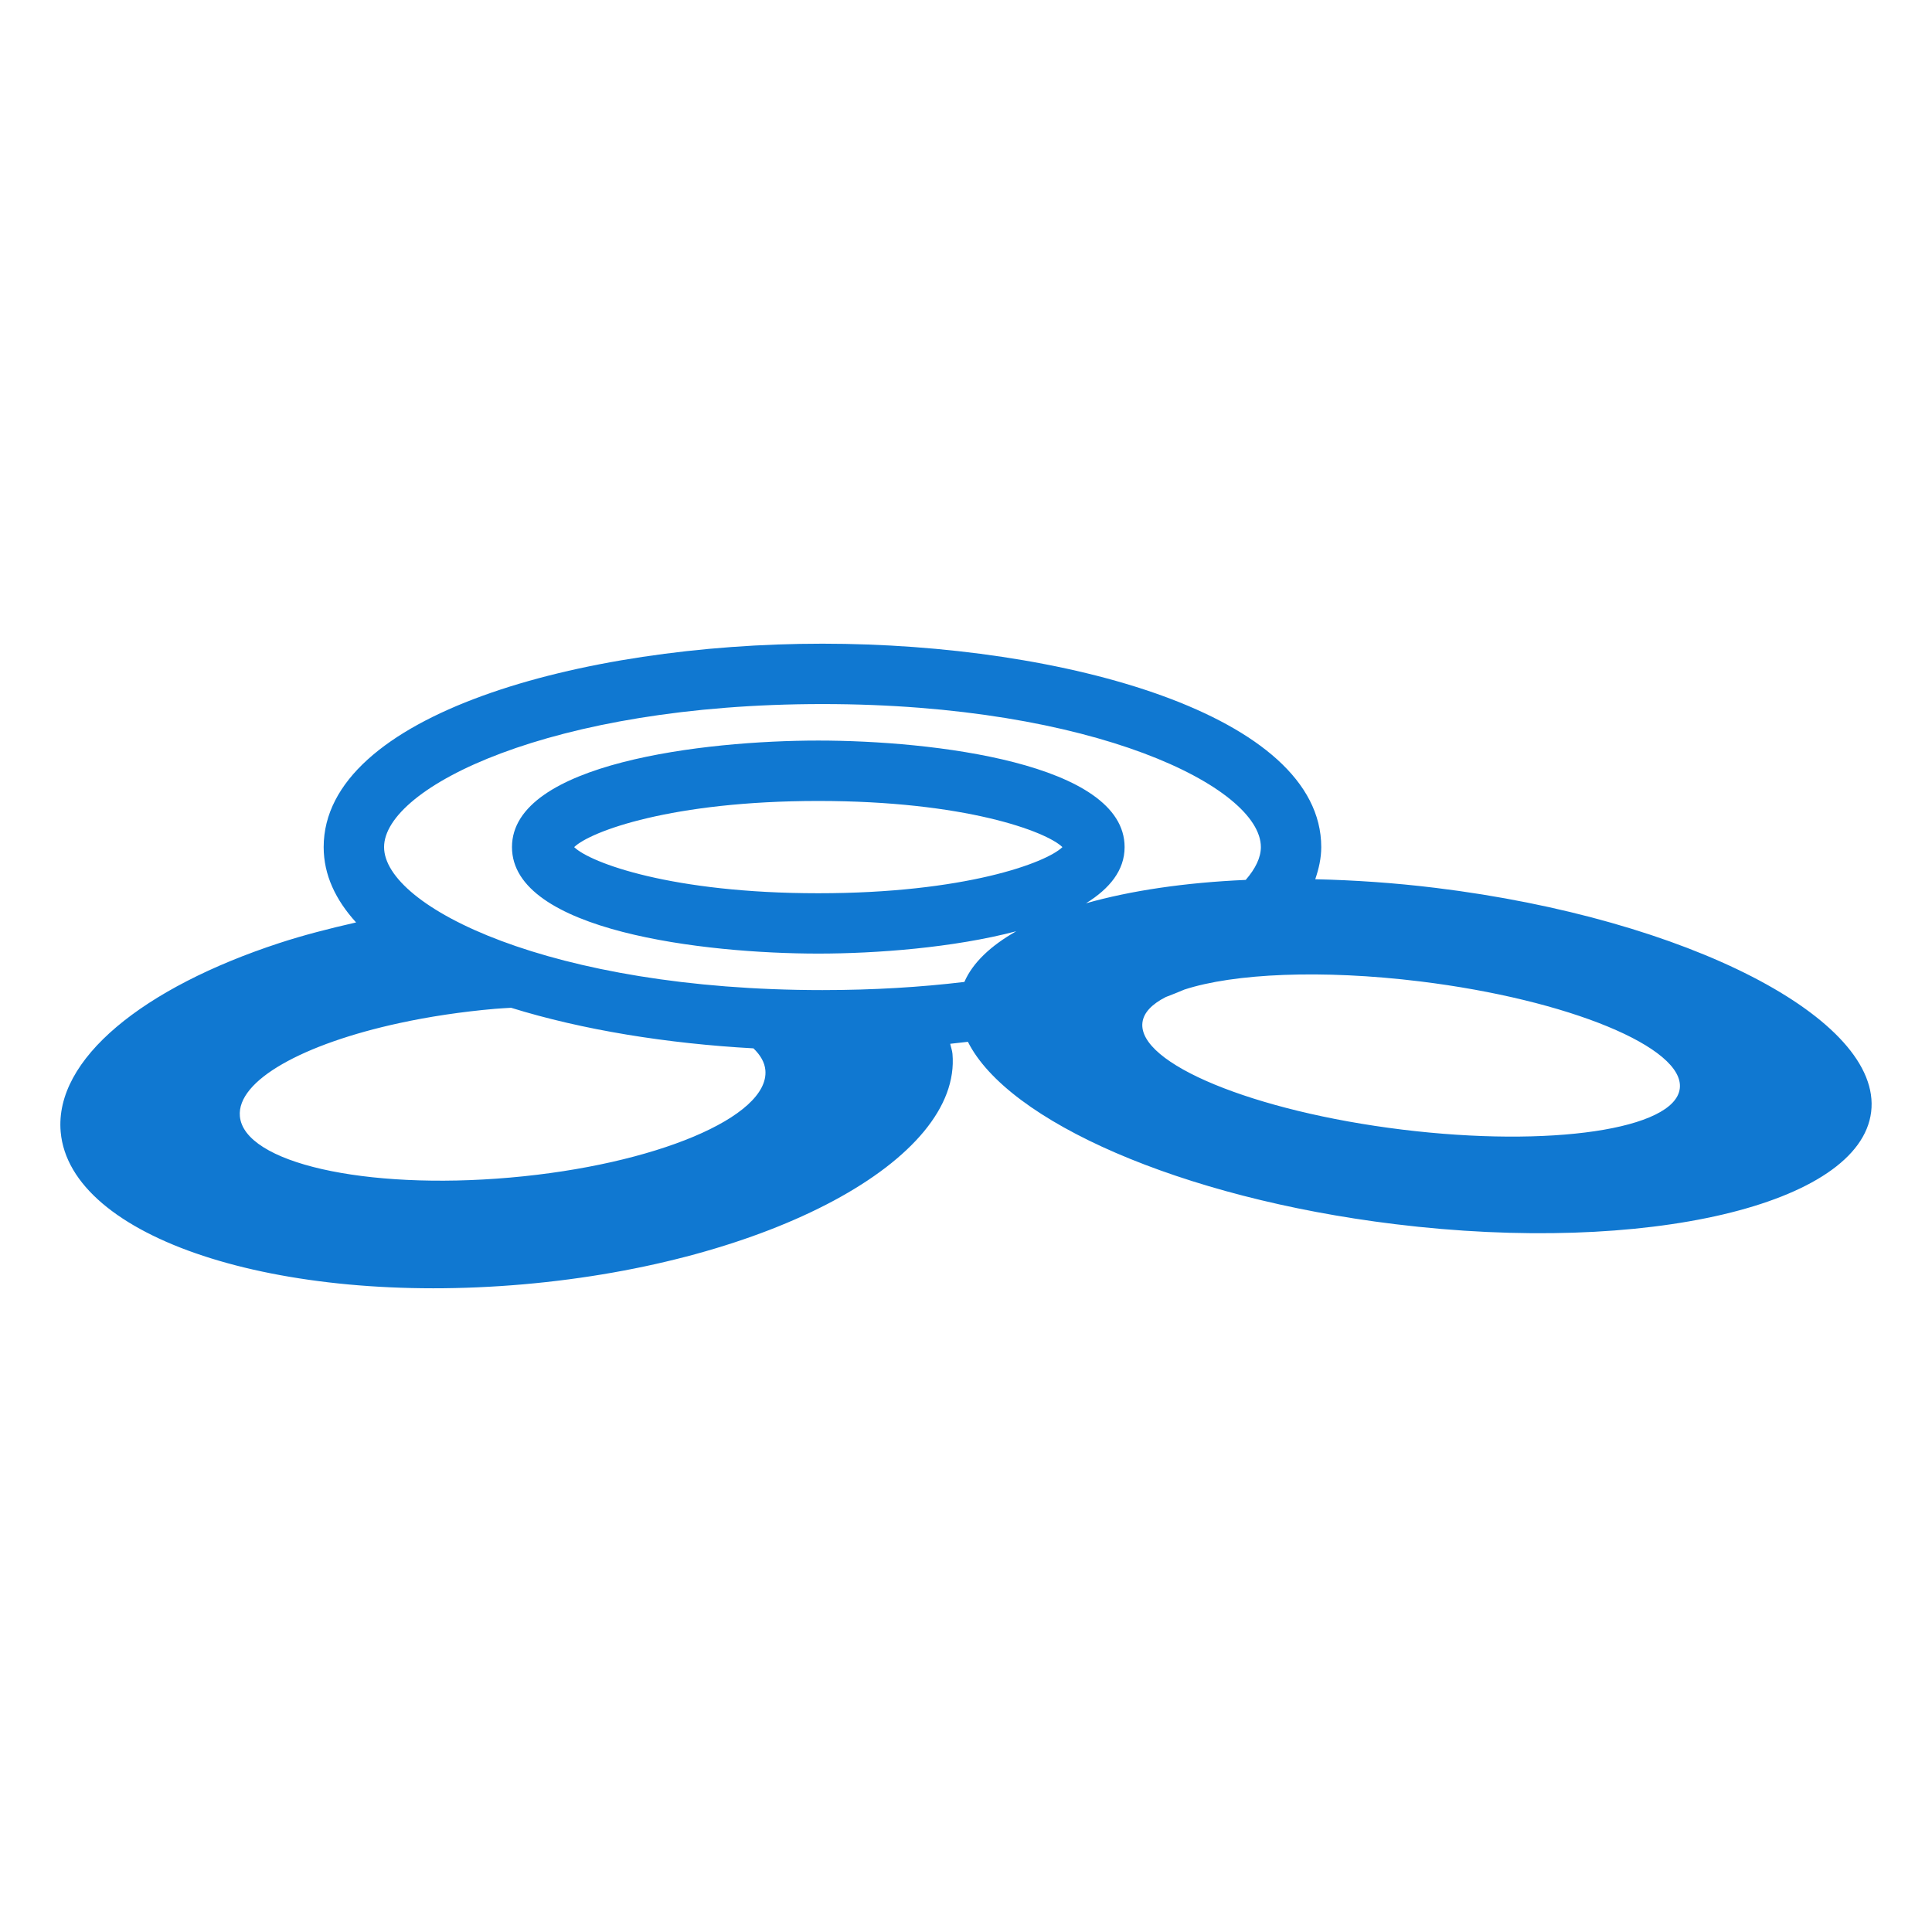 <?xml version="1.0" encoding="utf-8"?>
<!-- Generator: Adobe Illustrator 23.0.1, SVG Export Plug-In . SVG Version: 6.00 Build 0)  -->
<svg version="1.1" id="Слой_1" xmlns="http://www.w3.org/2000/svg" xmlns:xlink="http://www.w3.org/1999/xlink" x="0px" y="0px"
	 width="64px" height="64px" viewBox="0 0 64 64" style="enable-background:new 0 0 64 64;" xml:space="preserve">
<style type="text/css">
	.st0{fill:#1078D1;}
</style>
<path class="st0" d="M47.564,29.413c-1.376-0.169-2.712-0.258-3.995-0.287c0.117-0.342,0.199-0.694,0.199-1.065
	c0-4.377-8.513-6.738-16.523-6.738c-8.01,0-16.523,2.361-16.523,6.738c0,0.925,0.399,1.754,1.074,2.496
	c-0.886,0.201-1.746,0.422-2.543,0.683c-4.511,1.477-7.454,3.845-7.243,6.254c0.307,3.503,7.168,5.764,15.326,5.051
	c8.158-0.714,14.523-4.132,14.216-7.635c-0.01-0.114-0.052-0.222-0.075-0.333c0.196-0.02,0.391-0.043,0.586-0.066
	c1.32,2.631,7.035,5.168,14.133,6.039c8.342,1.024,15.41-0.638,15.788-3.714C62.362,33.761,55.906,30.437,47.564,29.413z
	 M27.245,23.323c8.998,0,14.523,2.76,14.523,4.738c0,0.345-0.178,0.714-0.502,1.087c-2.011,0.088-3.811,0.355-5.292,0.775
	c0.783-0.485,1.28-1.093,1.28-1.862c0-2.786-6.378-3.529-10.147-3.529s-10.147,0.743-10.147,3.529c0,2.785,6.378,3.528,10.147,3.528
	c1.906,0,4.478-0.192,6.557-0.74c-0.842,0.478-1.44,1.039-1.718,1.679c-1.435,0.172-3.006,0.27-4.7,0.27
	c-8.998,0-14.523-2.759-14.523-4.737S18.247,23.323,27.245,23.323z M35.194,28.062c-0.538,0.521-3.233,1.528-8.087,1.528
	s-7.55-1.008-8.087-1.528c0.537-0.521,3.232-1.529,8.087-1.529S34.657,27.54,35.194,28.062z M16.895,39.009
	c-4.807,0.421-8.814-0.49-8.949-2.034c-0.103-1.182,2.093-2.393,5.285-3.084c0.977-0.212,2.048-0.375,3.174-0.473
	c0.178-0.016,0.35-0.022,0.526-0.034c2.362,0.734,5.169,1.186,8.028,1.344c0.23,0.222,0.372,0.463,0.395,0.724
	C25.49,36.996,21.702,38.589,16.895,39.009z M46.444,37.419c-4.916-0.604-8.766-2.192-8.599-3.547
	c0.04-0.327,0.315-0.61,0.771-0.843c0.213-0.079,0.415-0.164,0.618-0.248c1.637-0.534,4.545-0.671,7.812-0.27
	c4.916,0.604,8.766,2.192,8.599,3.547C55.48,37.413,51.36,38.022,46.444,37.419z"/>
</svg>
